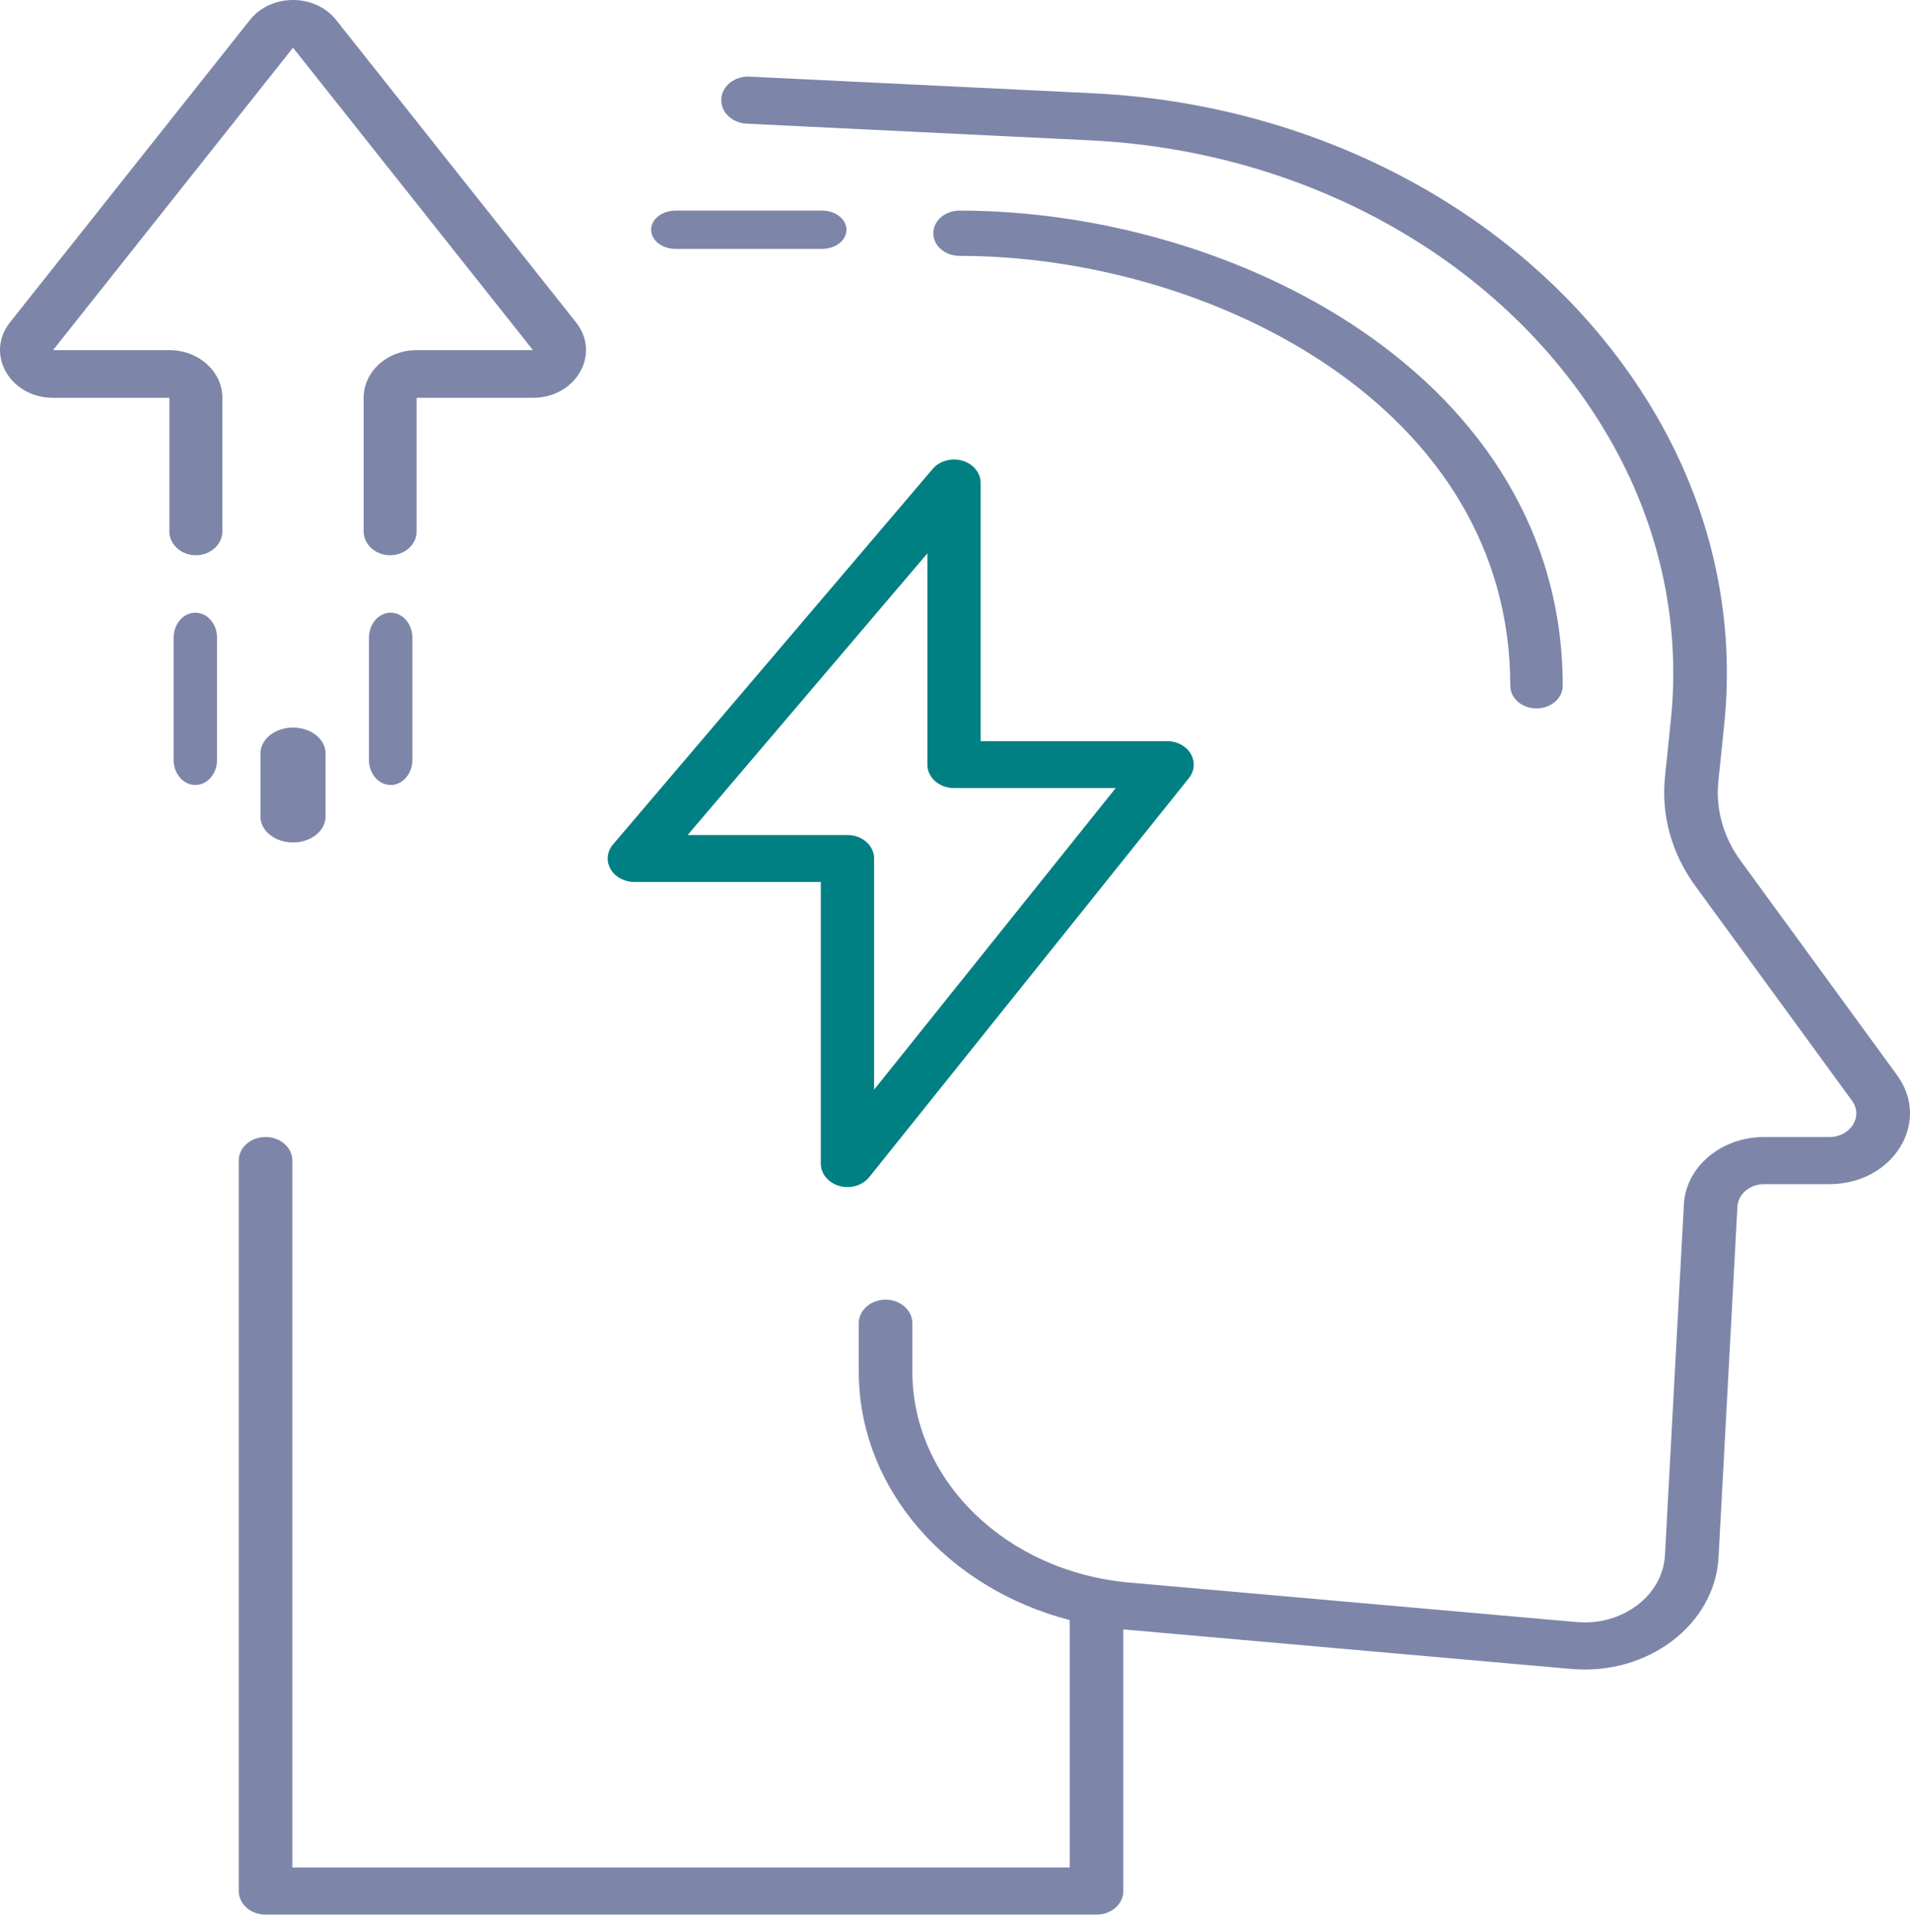 <svg width="88" height="89" viewBox="0 0 88 89" fill="none" xmlns="http://www.w3.org/2000/svg">
<path fill-rule="evenodd" clip-rule="evenodd" d="M33.233 4.553C33.195 5.151 33.717 5.663 34.398 5.696L50.224 6.464C60.574 6.965 69.803 12.351 74.345 20.538C76.518 24.454 77.43 28.817 76.982 33.156L76.711 35.784C76.529 37.548 77.021 39.315 78.109 40.806L85.328 50.698C85.856 51.42 85.265 52.369 84.289 52.369H81.283C79.305 52.369 77.676 53.734 77.582 55.471L76.711 71.624C76.611 73.488 74.753 74.896 72.64 74.71L52.041 72.892C46.361 72.391 42.036 68.189 42.036 63.173V60.946C42.036 60.347 41.483 59.861 40.801 59.861C40.119 59.861 39.566 60.347 39.566 60.946V63.173C39.566 68.541 43.618 73.146 49.286 74.62V86.015H13.47V53.454C13.47 52.855 12.917 52.369 12.235 52.369C11.553 52.369 11 52.855 11 53.454V87.101C11 87.7 11.553 88.186 12.235 88.186H50.521C51.203 88.186 51.756 87.7 51.756 87.101V75.049C51.769 75.05 51.781 75.051 51.794 75.052L72.393 76.87C75.914 77.18 79.011 74.833 79.179 71.727L80.049 55.574C80.081 54.995 80.624 54.54 81.283 54.54H84.289C87.218 54.54 88.989 51.693 87.408 49.526L80.188 39.634C79.397 38.549 79.039 37.263 79.171 35.98L79.442 33.352C79.93 28.619 78.935 23.858 76.565 19.587C71.631 10.692 61.604 4.841 50.361 4.296L34.534 3.529C33.853 3.496 33.27 3.954 33.233 4.553Z" fill="#7D86A9"/>
<path fill-rule="evenodd" clip-rule="evenodd" d="M43 10.743C43 10.167 43.541 9.7 44.208 9.7C50.509 9.7 57.423 11.597 62.783 15.268C68.169 18.957 72 24.455 72 31.587C72 32.162 71.459 32.629 70.792 32.629C70.124 32.629 69.583 32.162 69.583 31.587C69.583 25.17 66.165 20.246 61.28 16.9C56.369 13.537 49.991 11.785 44.208 11.785C43.541 11.785 43 11.318 43 10.743Z" fill="#7D86A9"/>
<path fill-rule="evenodd" clip-rule="evenodd" d="M30 10.582C30 10.095 30.504 9.7 31.125 9.7H37.875C38.496 9.7 39 10.095 39 10.582C39 11.069 38.496 11.464 37.875 11.464H31.125C30.504 11.464 30 11.069 30 10.582Z" fill="#7D86A9"/>
<path fill-rule="evenodd" clip-rule="evenodd" d="M11.514 0.92C12.487 -0.307 14.513 -0.307 15.486 0.92L26.541 14.849C27.695 16.303 26.54 18.323 24.555 18.323H19.196V24.475C19.196 25.082 18.65 25.574 17.976 25.574C17.301 25.574 16.755 25.082 16.755 24.475V18.323C16.755 17.11 17.848 16.126 19.196 16.126H24.555L13.5 2.197L2.445 16.126L7.804 16.126C9.152 16.126 10.245 17.11 10.245 18.323V24.475C10.245 25.082 9.699 25.574 9.025 25.574C8.35 25.574 7.804 25.082 7.804 24.475L7.804 18.323H2.445C0.46 18.323 -0.695 16.303 0.459 14.849L11.514 0.92Z" fill="#7D86A9"/>
<path fill-rule="evenodd" clip-rule="evenodd" d="M18 28.22C18.552 28.22 19 28.735 19 29.372V35.004C19 35.64 18.552 36.156 18 36.156C17.448 36.156 17 35.64 17 35.004V29.372C17 28.735 17.448 28.22 18 28.22Z" fill="#7D86A9"/>
<path fill-rule="evenodd" clip-rule="evenodd" d="M9 28.22C9.552 28.22 10 28.735 10 29.372V35.004C10 35.64 9.552 36.156 9 36.156C8.448 36.156 8 35.64 8 35.004V29.372C8 28.735 8.448 28.22 9 28.22Z" fill="#7D86A9"/>
<path fill-rule="evenodd" clip-rule="evenodd" d="M13.5 33.511C14.328 33.511 15 34.044 15 34.702L15 37.612C15 38.269 14.328 38.802 13.5 38.802C12.672 38.802 12 38.269 12 37.612L12 34.702C12 34.044 12.672 33.511 13.5 33.511Z" fill="#7D86A9"/>
<path fill-rule="evenodd" clip-rule="evenodd" d="M44.343 21.22C44.844 21.367 45.182 21.78 45.182 22.246V34.136H53.773C54.231 34.136 54.651 34.362 54.862 34.72C55.073 35.079 55.04 35.511 54.775 35.841L40.048 54.218C39.74 54.602 39.184 54.767 38.674 54.625C38.164 54.482 37.818 54.065 37.818 53.594V40.622H29.227C28.762 40.622 28.337 40.391 28.13 40.025C27.922 39.659 27.966 39.22 28.245 38.893L42.973 21.597C43.29 21.225 43.842 21.073 44.343 21.22ZM31.682 38.46H39.045C39.723 38.46 40.273 38.944 40.273 39.541V50.188L51.404 36.298H43.955C43.277 36.298 42.727 35.815 42.727 35.218V25.489L31.682 38.46Z" fill="#008082"/>
</svg>
